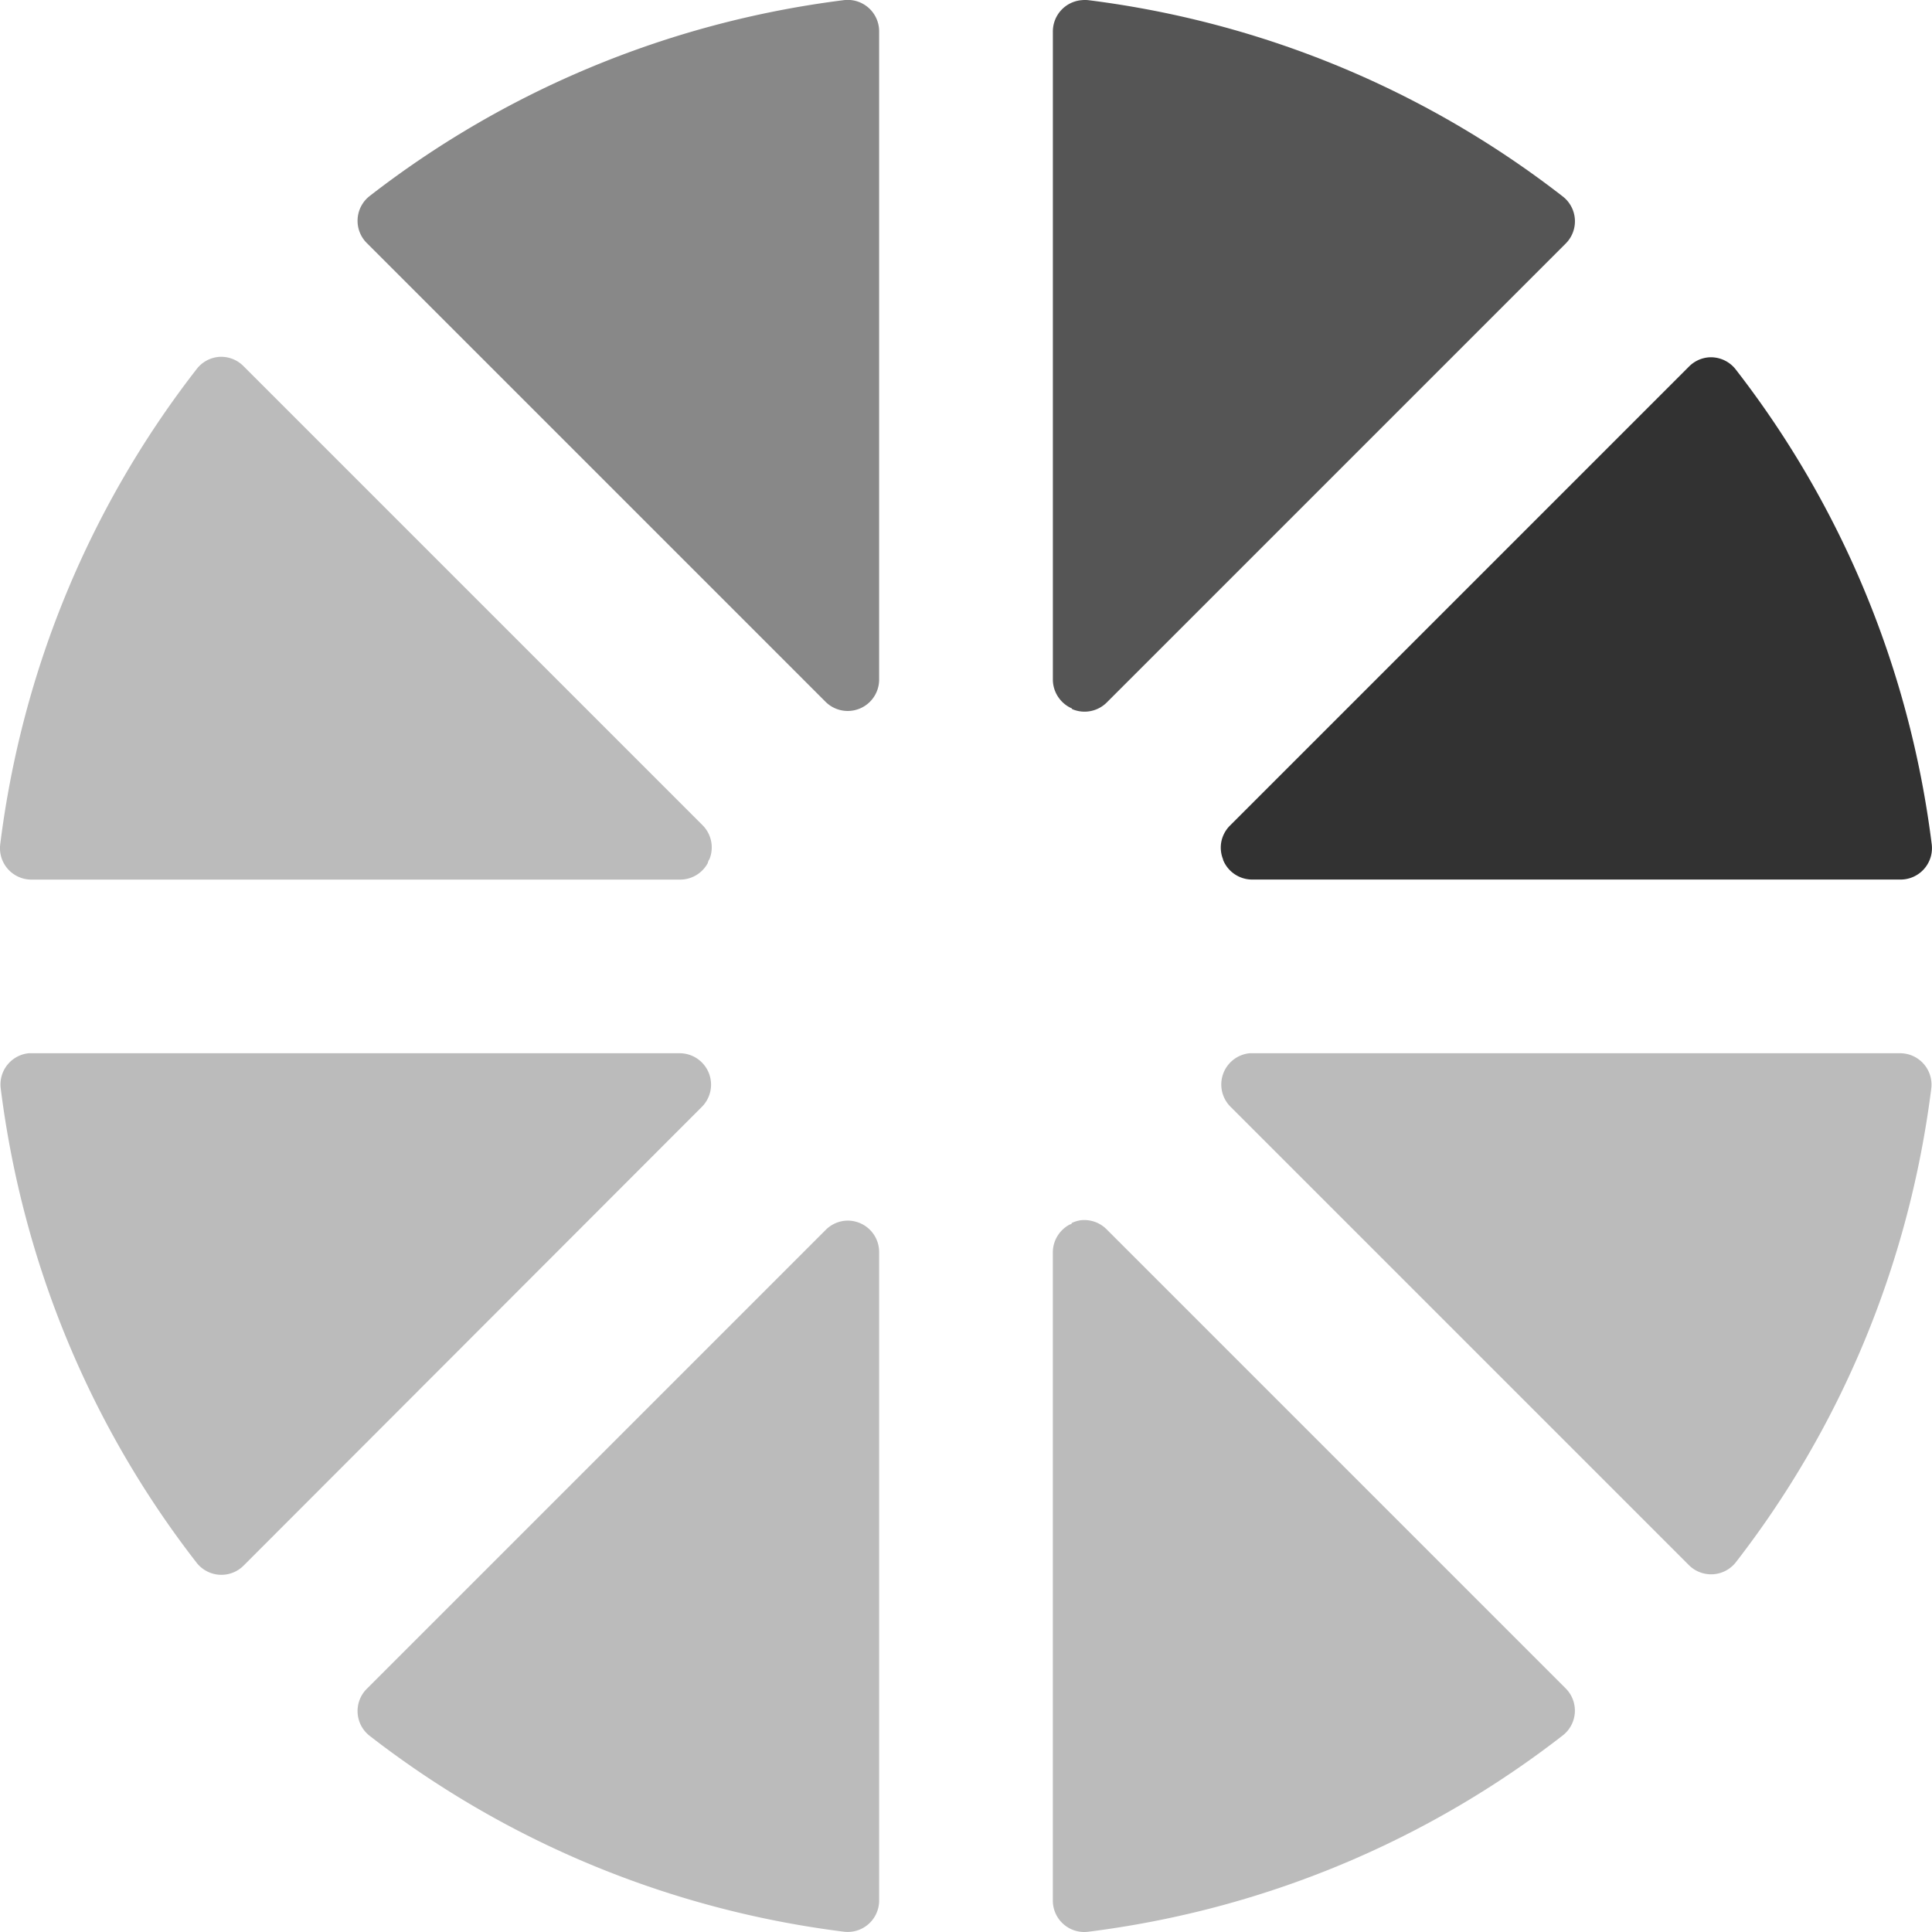 <?xml version="1.0" encoding="UTF-8"?>
<svg viewBox="0 0 128 128" xmlns="http://www.w3.org/2000/svg">
<g transform="translate(0 -2.6936e-5)" stroke-width="4">
<path d="m-411.08-325.77c-11.733 1.473-22.503 6.063-31.407 12.972a2.081 2.081 0 0 0-0.195 3.121l30.399 30.399a2.081 2.081 0 0 0 3.544-1.463v-42.948a2.081 2.081 0 0 0-2.341-2.081zm15.768 0a2.081 2.081 0 0 0-1.918 2.081v42.948a2.081 2.081 0 0 0 0.423 1.236 2.081 2.081 0 0 0 0.813 0.65c0.057 0.028-1e-3 0.037 0.065 0.065a2.081 2.081 0 0 0 2.276-0.455l30.399-30.399a2.081 2.081 0 0 0-0.195-3.121c-8.91-6.925-19.689-11.53-31.439-13.005a2.081 2.081 0 0 0-0.423 0zm-57.221 23.636a2.081 2.081 0 0 0-1.431 0.813c-6.932 8.919-11.534 19.709-13.005 31.472a2.081 2.081 0 0 0 2.081 2.341h42.948a2.081 2.081 0 0 0 1.853-1.105c-8.9e-4 4.9e-4 -4.1e-4 -0.03 0-0.033a2.081 2.081 0 0 0 0.065-0.163c9e-3 -0.021 0.022-7e-3 0.033-0.033a2.081 2.081 0 0 0-0.455-2.276l-30.399-30.399a2.081 2.081 0 0 0-1.691-0.618zm98.707 0.033a2.081 2.081 0 0 0-1.268 0.618l-30.399 30.399a2.081 2.081 0 0 0-0.585 1.138 2.081 2.081 0 0 0 0.13 1.105c8e-3 0.022-9e-3 0.01 0 0.033a2.081 2.081 0 0 0 1.918 1.3h42.948a2.081 2.081 0 0 0 2.081-2.341c-1.468-11.746-6.056-22.527-12.972-31.439a2.081 2.081 0 0 0-1.853-0.813zm-111.26 46.102a2.081 2.081 0 0 0-1.853 2.341c1.48 11.738 6.054 22.505 12.972 31.407a2.081 2.081 0 0 0 3.121 0.195l30.366-30.399a2.081 2.081 0 0 0-1.463-3.544h-42.948a2.081 2.081 0 0 0-0.195 0zm80.89 0a2.081 2.081 0 0 0-1.268 3.544l30.366 30.366a2.081 2.081 0 0 0 3.121-0.195c6.902-8.895 11.462-19.653 12.94-31.374a2.081 2.081 0 0 0-2.048-2.341h-42.916a2.081 2.081 0 0 0-0.195 0zm-11.152 11.054a2.081 2.081 0 0 0-0.585 0.163c-0.099 0.041-0.019 0.056-0.098 0.098a2.081 2.081 0 0 0-0.098 0.033 2.081 2.081 0 0 0-0.683 0.585 2.081 2.081 0 0 0-0.423 1.236v42.948a2.081 2.081 0 0 0 2.341 2.081c11.75-1.475 22.529-6.08 31.439-13.005a2.081 2.081 0 0 0 0.195-3.121l-30.399-30.399a2.081 2.081 0 0 0-1.691-0.618zm-15.541 0.033a2.081 2.081 0 0 0-1.398 0.618l-30.399 30.399a2.081 2.081 0 0 0 0.195 3.121c8.903 6.909 19.673 11.499 31.407 12.972a2.081 2.081 0 0 0 2.341-2.081v-42.948a2.081 2.081 0 0 0-2.146-2.081z" fill="#bbb"/>
<g transform="translate(-466.97 570.2)">
<path d="m-72.112-511.97c-11.733 1.473-22.503 6.063-31.407 12.972a2.081 2.081 0 0 0-0.195 3.121l30.399 30.399a2.081 2.081 0 0 0 3.544-1.463v-42.948a2.081 2.081 0 0 0-2.341-2.081z" fill="#555"/>
<path d="m-56.343-511.97a2.081 2.081 0 0 0-1.918 2.081v42.948a2.081 2.081 0 0 0 0.423 1.235 2.081 2.081 0 0 0 0.813 0.65c0.057 0.028-1e-3 0.037 0.065 0.065a2.081 2.081 0 0 0 2.276-0.455l30.399-30.399a2.081 2.081 0 0 0-0.195-3.121c-8.91-6.925-19.689-11.53-31.439-13.005a2.081 2.081 0 0 0-0.423 0z" fill="#323232"/>
<path d="m-113.56-488.33a2.081 2.081 0 0 0-1.431 0.813c-6.932 8.919-11.534 19.709-13.005 31.472a2.081 2.081 0 0 0 2.081 2.341h42.948a2.081 2.081 0 0 0 1.853-1.105c-9e-4 4.8e-4 -4.2e-4 -0.03 0-0.033a2.081 2.081 0 0 0 0.065-0.163c9e-3 -0.021 0.022-7e-3 0.033-0.033a2.081 2.081 0 0 0-0.455-2.276l-30.399-30.399a2.081 2.081 0 0 0-1.691-0.618z" fill="#888"/>
<path d="m-14.858-488.3a2.081 2.081 0 0 0-1.268 0.618l-30.399 30.399a2.081 2.081 0 0 0-0.585 1.138 2.081 2.081 0 0 0 0.13 1.105c8e-3 0.022-9e-3 0.01 0 0.033a2.081 2.081 0 0 0 1.918 1.3h42.948a2.081 2.081 0 0 0 2.081-2.341c-1.468-11.746-6.056-22.527-12.972-31.439a2.081 2.081 0 0 0-1.853-0.813z" fill="#bbb"/>
<path d="m-126.11-442.2a2.081 2.081 0 0 0-1.853 2.341c1.48 11.738 6.054 22.505 12.972 31.407a2.081 2.081 0 0 0 3.121 0.195l30.366-30.399a2.081 2.081 0 0 0-1.463-3.544h-42.948a2.081 2.081 0 0 0-0.195 0z" fill="#bbb"/>
<path d="m-45.224-442.2a2.081 2.081 0 0 0-1.268 3.544l30.366 30.366a2.081 2.081 0 0 0 3.121-0.195c6.902-8.895 11.462-19.653 12.94-31.374a2.081 2.081 0 0 0-2.048-2.341h-42.916a2.081 2.081 0 0 0-0.195 0z" fill="#bbb"/>
<path d="m-56.376-431.14a2.081 2.081 0 0 0-0.585 0.163c-0.099 0.041-0.019 0.056-0.098 0.098a2.081 2.081 0 0 0-0.098 0.033 2.081 2.081 0 0 0-0.683 0.585 2.081 2.081 0 0 0-0.423 1.236v42.948a2.081 2.081 0 0 0 2.341 2.081c11.75-1.475 22.529-6.08 31.439-13.005a2.081 2.081 0 0 0 0.195-3.121l-30.399-30.399a2.081 2.081 0 0 0-1.691-0.618z" fill="#bbb"/>
<path d="m-71.917-431.11a2.081 2.081 0 0 0-1.398 0.618l-30.399 30.399a2.081 2.081 0 0 0 0.195 3.121c8.903 6.909 19.673 11.499 31.407 12.972a2.081 2.081 0 0 0 2.341-2.081v-42.948a2.081 2.081 0 0 0-2.146-2.081z" fill="#bbb"/>
</g>
<g transform="translate(.016 511.98)">
<path d="m55.888-511.97c-11.733 1.473-22.503 6.063-31.407 12.972a2.081 2.081 0 0 0-0.195 3.121l30.399 30.399a2.081 2.081 0 0 0 3.544-1.463v-42.948a2.081 2.081 0 0 0-2.341-2.081z" fill="#888"/>
<path d="m71.657-511.97a2.081 2.081 0 0 0-1.918 2.081v42.948a2.081 2.081 0 0 0 0.423 1.236 2.081 2.081 0 0 0 0.813 0.65c0.057 0.028-1e-3 0.037 0.065 0.065a2.081 2.081 0 0 0 2.276-0.455l30.399-30.399a2.081 2.081 0 0 0-0.195-3.121c-8.91-6.925-19.689-11.53-31.439-13.005a2.081 2.081 0 0 0-0.423 0z" fill="#555"/>
<path d="m14.435-488.33a2.081 2.081 0 0 0-1.431 0.813c-6.932 8.919-11.534 19.709-13.005 31.472a2.081 2.081 0 0 0 2.081 2.341h42.948a2.081 2.081 0 0 0 1.853-1.105c-9e-4 4.8e-4 -4.2e-4 -0.03 0-0.033a2.081 2.081 0 0 0 0.065-0.163c9e-3 -0.021 0.022-7e-3 0.033-0.033a2.081 2.081 0 0 0-0.455-2.276l-30.399-30.399a2.081 2.081 0 0 0-1.691-0.618z" fill="#bbb"/>
<path d="m113.14-488.3a2.081 2.081 0 0 0-1.268 0.618l-30.399 30.399a2.081 2.081 0 0 0-0.585 1.138 2.081 2.081 0 0 0 0.13 1.105c8e-3 0.022-9e-3 0.01 0 0.033a2.081 2.081 0 0 0 1.918 1.3h42.948a2.081 2.081 0 0 0 2.081-2.341c-1.468-11.746-6.056-22.527-12.972-31.439a2.081 2.081 0 0 0-1.853-0.813z" fill="#323232"/>
<path d="m1.886-442.2a2.081 2.081 0 0 0-1.853 2.341c1.48 11.738 6.054 22.505 12.972 31.407a2.081 2.081 0 0 0 3.121 0.195l30.366-30.399a2.081 2.081 0 0 0-1.463-3.544h-42.948a2.081 2.081 0 0 0-0.195 0z" fill="#bbb"/>
<path d="m82.776-442.2a2.081 2.081 0 0 0-1.268 3.544l30.366 30.366a2.081 2.081 0 0 0 3.121-0.195c6.902-8.895 11.462-19.653 12.94-31.374a2.081 2.081 0 0 0-2.048-2.341h-42.916a2.081 2.081 0 0 0-0.195 0z" fill="#bbb"/>
<path d="m71.624-431.14a2.081 2.081 0 0 0-0.585 0.163c-0.099 0.041-0.019 0.056-0.098 0.098a2.081 2.081 0 0 0-0.098 0.033 2.081 2.081 0 0 0-0.683 0.585 2.081 2.081 0 0 0-0.423 1.236v42.948a2.081 2.081 0 0 0 2.341 2.081c11.75-1.475 22.529-6.08 31.439-13.005a2.081 2.081 0 0 0 0.195-3.121l-30.399-30.399a2.081 2.081 0 0 0-1.691-0.618z" fill="#bbb"/>
<path d="m56.083-431.11a2.081 2.081 0 0 0-1.398 0.618l-30.399 30.399a2.081 2.081 0 0 0 0.195 3.121c8.903 6.909 19.673 11.499 31.407 12.972a2.081 2.081 0 0 0 2.341-2.081v-42.948a2.081 2.081 0 0 0-2.146-2.081z" fill="#bbb"/>
</g>
<path d="m183.89-511.97c-11.733 1.473-22.503 6.063-31.407 12.972a2.081 2.081 0 0 0-0.195 3.121l30.399 30.399a2.081 2.081 0 0 0 3.544-1.463v-42.948a2.081 2.081 0 0 0-2.341-2.081z" fill="#bbb"/>
<path d="m199.66-511.97a2.081 2.081 0 0 0-1.918 2.081v42.948a2.081 2.081 0 0 0 0.423 1.236 2.081 2.081 0 0 0 0.813 0.65c0.057 0.028-1e-3 0.037 0.065 0.065a2.081 2.081 0 0 0 2.276-0.455l30.399-30.399a2.081 2.081 0 0 0-0.195-3.121c-8.91-6.925-19.689-11.53-31.439-13.005a2.081 2.081 0 0 0-0.423 0z" fill="#888"/>
<path d="m142.44-488.33a2.081 2.081 0 0 0-1.431 0.813c-6.932 8.919-11.534 19.709-13.005 31.472a2.081 2.081 0 0 0 2.081 2.341h42.948a2.081 2.081 0 0 0 1.853-1.105c-9e-4 4.8e-4 -4.2e-4 -0.03 0-0.033a2.081 2.081 0 0 0 0.065-0.163c9e-3 -0.021 0.022-7e-3 0.033-0.033a2.081 2.081 0 0 0-0.455-2.276l-30.399-30.399a2.081 2.081 0 0 0-1.691-0.618z" fill="#bbb"/>
<path d="m241.14-488.3a2.081 2.081 0 0 0-1.268 0.618l-30.399 30.399a2.081 2.081 0 0 0-0.585 1.138 2.081 2.081 0 0 0 0.13 1.105c8e-3 0.022-9e-3 0.01 0 0.033a2.081 2.081 0 0 0 1.918 1.3h42.948a2.081 2.081 0 0 0 2.081-2.341c-1.468-11.746-6.056-22.527-12.972-31.439a2.081 2.081 0 0 0-1.853-0.813z" fill="#555"/>
<path d="m129.89-442.2a2.081 2.081 0 0 0-1.853 2.341c1.48 11.738 6.054 22.505 12.972 31.407a2.081 2.081 0 0 0 3.121 0.195l30.366-30.399a2.081 2.081 0 0 0-1.463-3.544h-42.948a2.081 2.081 0 0 0-0.195 0z" fill="#bbb"/>
<path d="m210.78-442.2a2.081 2.081 0 0 0-1.268 3.544l30.366 30.366a2.081 2.081 0 0 0 3.121-0.195c6.902-8.895 11.462-19.653 12.94-31.374a2.081 2.081 0 0 0-2.048-2.341h-42.916a2.081 2.081 0 0 0-0.195 0z" fill="#323232"/>
<path d="m199.62-431.14a2.081 2.081 0 0 0-0.585 0.163c-0.099 0.041-0.019 0.056-0.098 0.098a2.081 2.081 0 0 0-0.098 0.033 2.081 2.081 0 0 0-0.683 0.585 2.081 2.081 0 0 0-0.423 1.236v42.948a2.081 2.081 0 0 0 2.341 2.081c11.75-1.475 22.529-6.08 31.439-13.005a2.081 2.081 0 0 0 0.195-3.121l-30.399-30.399a2.081 2.081 0 0 0-1.691-0.618z" fill="#bbb"/>
<path d="m184.08-431.11a2.081 2.081 0 0 0-1.398 0.618l-30.399 30.399a2.081 2.081 0 0 0 0.195 3.121c8.903 6.909 19.673 11.499 31.407 12.972a2.081 2.081 0 0 0 2.341-2.081v-42.948a2.081 2.081 0 0 0-2.146-2.081z" fill="#bbb"/>
<path d="m311.89-511.97c-11.733 1.473-22.503 6.063-31.407 12.972a2.081 2.081 0 0 0-0.195 3.121l30.399 30.399a2.081 2.081 0 0 0 3.544-1.463v-42.948a2.081 2.081 0 0 0-2.341-2.081z" fill="#bbb"/>
<path d="m327.66-511.97a2.081 2.081 0 0 0-1.918 2.081v42.948a2.081 2.081 0 0 0 0.423 1.236 2.081 2.081 0 0 0 0.813 0.65c0.057 0.028-1e-3 0.037 0.065 0.065a2.081 2.081 0 0 0 2.276-0.455l30.399-30.399a2.081 2.081 0 0 0-0.195-3.121c-8.91-6.925-19.689-11.53-31.439-13.005a2.081 2.081 0 0 0-0.423 0z" fill="#bbb"/>
<path d="m270.44-488.33a2.081 2.081 0 0 0-1.431 0.813c-6.932 8.919-11.534 19.709-13.005 31.472a2.081 2.081 0 0 0 2.081 2.341h42.948a2.081 2.081 0 0 0 1.853-1.105c-9e-4 4.8e-4 -4.2e-4 -0.03 0-0.033a2.081 2.081 0 0 0 0.065-0.163c9e-3 -0.021 0.022-7e-3 0.033-0.033a2.081 2.081 0 0 0-0.455-2.276l-30.399-30.399a2.081 2.081 0 0 0-1.691-0.618z" fill="#bbb"/>
<path d="m369.14-488.3a2.081 2.081 0 0 0-1.268 0.618l-30.399 30.399a2.081 2.081 0 0 0-0.585 1.138 2.081 2.081 0 0 0 0.13 1.105c8e-3 0.022-9e-3 0.01 0 0.033a2.081 2.081 0 0 0 1.918 1.3h42.948a2.081 2.081 0 0 0 2.081-2.341c-1.468-11.746-6.056-22.527-12.972-31.439a2.081 2.081 0 0 0-1.853-0.813z" fill="#888"/>
<path d="m257.89-442.2a2.081 2.081 0 0 0-1.853 2.341c1.48 11.738 6.054 22.505 12.972 31.407a2.081 2.081 0 0 0 3.121 0.195l30.366-30.399a2.081 2.081 0 0 0-1.463-3.544h-42.948a2.081 2.081 0 0 0-0.195 0z" fill="#bbb"/>
<path d="m338.78-442.2a2.081 2.081 0 0 0-1.268 3.544l30.366 30.366a2.081 2.081 0 0 0 3.121-0.195c6.902-8.895 11.462-19.653 12.94-31.374a2.081 2.081 0 0 0-2.048-2.341h-42.916a2.081 2.081 0 0 0-0.195 0z" fill="#555"/>
<path d="m327.62-431.14a2.081 2.081 0 0 0-0.585 0.163c-0.099 0.041-0.019 0.056-0.098 0.098a2.081 2.081 0 0 0-0.098 0.033 2.081 2.081 0 0 0-0.683 0.585 2.081 2.081 0 0 0-0.423 1.236v42.948a2.081 2.081 0 0 0 2.341 2.081c11.75-1.475 22.529-6.08 31.439-13.005a2.081 2.081 0 0 0 0.195-3.121l-30.399-30.399a2.081 2.081 0 0 0-1.691-0.618z" fill="#323232"/>
<path d="m312.08-431.11a2.081 2.081 0 0 0-1.398 0.618l-30.399 30.399a2.081 2.081 0 0 0 0.195 3.121c8.903 6.909 19.673 11.499 31.407 12.972a2.081 2.081 0 0 0 2.341-2.081v-42.948a2.081 2.081 0 0 0-2.146-2.081z" fill="#bbb"/>
<path d="m439.89-511.97c-11.733 1.473-22.503 6.063-31.407 12.972a2.081 2.081 0 0 0-0.195 3.121l30.399 30.399a2.081 2.081 0 0 0 3.544-1.463v-42.948a2.081 2.081 0 0 0-2.341-2.081z" fill="#bbb"/>
<path d="m455.66-511.97a2.081 2.081 0 0 0-1.918 2.081v42.948a2.081 2.081 0 0 0 0.423 1.236 2.081 2.081 0 0 0 0.813 0.65c0.057 0.028-1e-3 0.037 0.065 0.065a2.081 2.081 0 0 0 2.276-0.455l30.399-30.399a2.081 2.081 0 0 0-0.195-3.121c-8.91-6.925-19.689-11.53-31.439-13.005a2.081 2.081 0 0 0-0.423 0z" fill="#bbb"/>
<path d="m398.44-488.33a2.081 2.081 0 0 0-1.431 0.813c-6.932 8.919-11.534 19.709-13.005 31.472a2.081 2.081 0 0 0 2.081 2.341h42.948a2.081 2.081 0 0 0 1.853-1.105c-9e-4 4.8e-4 -4.2e-4 -0.03 0-0.033a2.081 2.081 0 0 0 0.065-0.163c9e-3 -0.021 0.022-7e-3 0.033-0.033a2.081 2.081 0 0 0-0.455-2.276l-30.399-30.399a2.081 2.081 0 0 0-1.691-0.618z" fill="#bbb"/>
<path d="m497.14-488.3a2.081 2.081 0 0 0-1.268 0.618l-30.399 30.399a2.081 2.081 0 0 0-0.585 1.138 2.081 2.081 0 0 0 0.13 1.105c8e-3 0.022-9e-3 0.01 0 0.033a2.081 2.081 0 0 0 1.918 1.3h42.948a2.081 2.081 0 0 0 2.081-2.341c-1.468-11.746-6.056-22.527-12.972-31.439a2.081 2.081 0 0 0-1.853-0.813z" fill="#bbb"/>
<path d="m385.89-442.2a2.081 2.081 0 0 0-1.853 2.341c1.48 11.738 6.054 22.505 12.972 31.407a2.081 2.081 0 0 0 3.121 0.195l30.366-30.399a2.081 2.081 0 0 0-1.463-3.544h-42.948a2.081 2.081 0 0 0-0.195 0z" fill="#bbb"/>
<path d="m466.78-442.2a2.081 2.081 0 0 0-1.268 3.544l30.366 30.366a2.081 2.081 0 0 0 3.121-0.195c6.902-8.895 11.462-19.653 12.94-31.374a2.081 2.081 0 0 0-2.048-2.341h-42.916a2.081 2.081 0 0 0-0.195 0z" fill="#888"/>
<path d="m455.62-431.14a2.081 2.081 0 0 0-0.585 0.163c-0.099 0.041-0.019 0.056-0.098 0.098a2.081 2.081 0 0 0-0.098 0.033 2.081 2.081 0 0 0-0.683 0.585 2.081 2.081 0 0 0-0.423 1.236v42.948a2.081 2.081 0 0 0 2.341 2.081c11.75-1.475 22.529-6.08 31.439-13.005a2.081 2.081 0 0 0 0.195-3.121l-30.399-30.399a2.081 2.081 0 0 0-1.691-0.618z" fill="#555"/>
<path d="m440.08-431.11a2.081 2.081 0 0 0-1.398 0.618l-30.399 30.399a2.081 2.081 0 0 0 0.195 3.121c8.903 6.909 19.673 11.499 31.407 12.972a2.081 2.081 0 0 0 2.341-2.081v-42.948a2.081 2.081 0 0 0-2.146-2.081z" fill="#323232"/>
<path d="m567.89-511.97c-11.733 1.473-22.503 6.063-31.407 12.972a2.081 2.081 0 0 0-0.195 3.121l30.399 30.399a2.081 2.081 0 0 0 3.544-1.463v-42.948a2.081 2.081 0 0 0-2.341-2.081z" fill="#bbb"/>
<path d="m583.66-511.97a2.081 2.081 0 0 0-1.918 2.081v42.948a2.081 2.081 0 0 0 0.423 1.236 2.081 2.081 0 0 0 0.813 0.65c0.057 0.028-1e-3 0.037 0.065 0.065a2.081 2.081 0 0 0 2.276-0.455l30.399-30.399a2.081 2.081 0 0 0-0.195-3.121c-8.91-6.925-19.689-11.53-31.439-13.005a2.081 2.081 0 0 0-0.423 0z" fill="#bbb"/>
<path d="m526.44-488.33a2.081 2.081 0 0 0-1.431 0.813c-6.932 8.919-11.534 19.709-13.005 31.472a2.081 2.081 0 0 0 2.081 2.341h42.948a2.081 2.081 0 0 0 1.853-1.105c-9e-4 4.8e-4 -4.2e-4 -0.03 0-0.033a2.081 2.081 0 0 0 0.065-0.163c9e-3 -0.021 0.022-7e-3 0.033-0.033a2.081 2.081 0 0 0-0.455-2.276l-30.399-30.399a2.081 2.081 0 0 0-1.691-0.618z" fill="#bbb"/>
<path d="m625.14-488.3a2.081 2.081 0 0 0-1.268 0.618l-30.399 30.399a2.081 2.081 0 0 0-0.585 1.138 2.081 2.081 0 0 0 0.13 1.105c8e-3 0.022-9e-3 0.01 0 0.033a2.081 2.081 0 0 0 1.918 1.3h42.948a2.081 2.081 0 0 0 2.081-2.341c-1.468-11.746-6.056-22.527-12.972-31.439a2.081 2.081 0 0 0-1.853-0.813z" fill="#bbb"/>
<path d="m513.89-442.2a2.081 2.081 0 0 0-1.853 2.341c1.48 11.738 6.054 22.505 12.972 31.407a2.081 2.081 0 0 0 3.121 0.195l30.366-30.399a2.081 2.081 0 0 0-1.463-3.544h-42.948a2.081 2.081 0 0 0-0.195 0z" fill="#323232"/>
<path d="m594.78-442.2a2.081 2.081 0 0 0-1.268 3.544l30.366 30.366a2.081 2.081 0 0 0 3.121-0.195c6.902-8.895 11.462-19.653 12.94-31.374a2.081 2.081 0 0 0-2.048-2.341h-42.916a2.081 2.081 0 0 0-0.195 0z" fill="#bbb"/>
<path d="m583.62-431.14a2.081 2.081 0 0 0-0.585 0.163c-0.099 0.041-0.019 0.056-0.098 0.098a2.081 2.081 0 0 0-0.098 0.033 2.081 2.081 0 0 0-0.683 0.585 2.081 2.081 0 0 0-0.423 1.236v42.948a2.081 2.081 0 0 0 2.341 2.081c11.75-1.475 22.529-6.08 31.439-13.005a2.081 2.081 0 0 0 0.195-3.121l-30.399-30.399a2.081 2.081 0 0 0-1.691-0.618z" fill="#888"/>
<path d="m568.08-431.11a2.081 2.081 0 0 0-1.398 0.618l-30.399 30.399a2.081 2.081 0 0 0 0.195 3.121c8.903 6.909 19.673 11.499 31.407 12.972a2.081 2.081 0 0 0 2.341-2.081v-42.948a2.081 2.081 0 0 0-2.146-2.081z" fill="#555"/>
<path d="m695.89-511.97c-11.733 1.473-22.503 6.063-31.407 12.972a2.081 2.081 0 0 0-0.195 3.121l30.399 30.399a2.081 2.081 0 0 0 3.544-1.463v-42.948a2.081 2.081 0 0 0-2.341-2.081z" fill="#bbb"/>
<path d="m711.66-511.97a2.081 2.081 0 0 0-1.918 2.081v42.948a2.081 2.081 0 0 0 0.423 1.236 2.081 2.081 0 0 0 0.813 0.65c0.057 0.028-1e-3 0.037 0.065 0.065a2.081 2.081 0 0 0 2.276-0.455l30.399-30.399a2.081 2.081 0 0 0-0.195-3.121c-8.91-6.925-19.689-11.53-31.439-13.005a2.081 2.081 0 0 0-0.423 0z" fill="#bbb"/>
<path d="m654.44-488.33a2.081 2.081 0 0 0-1.431 0.813c-6.932 8.919-11.534 19.709-13.005 31.472a2.081 2.081 0 0 0 2.081 2.341h42.948a2.081 2.081 0 0 0 1.853-1.105c-9e-4 4.8e-4 -4.2e-4 -0.03 0-0.033a2.081 2.081 0 0 0 0.065-0.163c9e-3 -0.021 0.022-7e-3 0.033-0.033a2.081 2.081 0 0 0-0.455-2.276l-30.399-30.399a2.081 2.081 0 0 0-1.691-0.618z" fill="#323232"/>
<path d="m753.14-488.3a2.081 2.081 0 0 0-1.268 0.618l-30.399 30.399a2.081 2.081 0 0 0-0.585 1.138 2.081 2.081 0 0 0 0.13 1.105c8e-3 0.022-9e-3 0.01 0 0.033a2.081 2.081 0 0 0 1.918 1.3h42.948a2.081 2.081 0 0 0 2.081-2.341c-1.468-11.746-6.056-22.527-12.972-31.439a2.081 2.081 0 0 0-1.853-0.813z" fill="#bbb"/>
<path d="m641.89-442.2a2.081 2.081 0 0 0-1.853 2.341c1.48 11.738 6.054 22.505 12.972 31.407a2.081 2.081 0 0 0 3.121 0.195l30.366-30.399a2.081 2.081 0 0 0-1.463-3.544h-42.948a2.081 2.081 0 0 0-0.195 0z" fill="#555"/>
<path d="m722.78-442.2a2.081 2.081 0 0 0-1.268 3.544l30.366 30.366a2.081 2.081 0 0 0 3.121-0.195c6.902-8.895 11.462-19.653 12.94-31.374a2.081 2.081 0 0 0-2.048-2.341h-42.916a2.081 2.081 0 0 0-0.195 0z" fill="#bbb"/>
<path d="m711.62-431.14a2.081 2.081 0 0 0-0.585 0.163c-0.099 0.041-0.019 0.056-0.098 0.098a2.081 2.081 0 0 0-0.098 0.033 2.081 2.081 0 0 0-0.683 0.585 2.081 2.081 0 0 0-0.423 1.236v42.948a2.081 2.081 0 0 0 2.341 2.081c11.75-1.475 22.529-6.08 31.439-13.005a2.081 2.081 0 0 0 0.195-3.121l-30.399-30.399a2.081 2.081 0 0 0-1.691-0.618z" fill="#bbb"/>
<path d="m696.08-431.11a2.081 2.081 0 0 0-1.398 0.618l-30.399 30.399a2.081 2.081 0 0 0 0.195 3.121c8.903 6.909 19.673 11.499 31.407 12.972a2.081 2.081 0 0 0 2.341-2.081v-42.948a2.081 2.081 0 0 0-2.146-2.081z" fill="#888"/>
<g transform="translate(-256.02 -511.98)">
<path d="m1079.9 0.016c-11.733 1.473-22.503 6.063-31.407 12.972a2.081 2.081 0 0 0-0.195 3.121l30.399 30.399a2.081 2.081 0 0 0 3.544-1.463v-42.948a2.081 2.081 0 0 0-2.341-2.081z" fill="#323232"/>
<path d="m1095.7 0.016a2.081 2.081 0 0 0-1.918 2.081v42.948a2.081 2.081 0 0 0 0.423 1.236 2.081 2.081 0 0 0 0.813 0.65c0.057 0.028-1e-3 0.037 0.065 0.065a2.081 2.081 0 0 0 2.276-0.455l30.399-30.399a2.081 2.081 0 0 0-0.195-3.121c-8.91-6.925-19.689-11.53-31.439-13.005a2.081 2.081 0 0 0-0.423 0z" fill="#bbb"/>
<path d="m1038.5 23.653a2.081 2.081 0 0 0-1.431 0.813c-6.932 8.919-11.534 19.709-13.005 31.472a2.081 2.081 0 0 0 2.081 2.341h42.948a2.081 2.081 0 0 0 1.853-1.105c-9e-4 4.8e-4 -4e-4 -0.03 0-0.033a2.081 2.081 0 0 0 0.065-0.163c0.01-0.021 0.022-7e-3 0.033-0.033a2.081 2.081 0 0 0-0.455-2.276l-30.399-30.399a2.081 2.081 0 0 0-1.691-0.618z" fill="#555"/>
<path d="m1137.2 23.685a2.081 2.081 0 0 0-1.268 0.618l-30.399 30.399a2.081 2.081 0 0 0-0.585 1.138 2.081 2.081 0 0 0 0.13 1.105c0.01 0.022-0.01 0.01 0 0.033a2.081 2.081 0 0 0 1.918 1.3h42.948a2.081 2.081 0 0 0 2.081-2.341c-1.468-11.746-6.056-22.527-12.972-31.439a2.081 2.081 0 0 0-1.853-0.813z" fill="#bbb"/>
<path d="m1025.9 69.787a2.081 2.081 0 0 0-1.853 2.341c1.48 11.738 6.054 22.505 12.972 31.407a2.081 2.081 0 0 0 3.121 0.195l30.366-30.399a2.081 2.081 0 0 0-1.463-3.544h-42.948a2.081 2.081 0 0 0-0.195 0z" fill="#888"/>
<path d="m1106.8 69.787a2.081 2.081 0 0 0-1.268 3.544l30.366 30.366a2.081 2.081 0 0 0 3.121-0.195c6.902-8.895 11.462-19.653 12.94-31.374a2.081 2.081 0 0 0-2.048-2.341h-42.916a2.081 2.081 0 0 0-0.195 0z" fill="#bbb"/>
<path d="m1095.6 80.841a2.081 2.081 0 0 0-0.585 0.163c-0.099 0.041-0.019 0.056-0.098 0.098a2.081 2.081 0 0 0-0.098 0.033 2.081 2.081 0 0 0-0.683 0.585 2.081 2.081 0 0 0-0.423 1.236v42.948a2.081 2.081 0 0 0 2.341 2.081c11.75-1.475 22.529-6.08 31.439-13.005a2.081 2.081 0 0 0 0.195-3.121l-30.398-30.399a2.081 2.081 0 0 0-1.691-0.618z" fill="#bbb"/>
<path d="m1080.1 80.874a2.081 2.081 0 0 0-1.398 0.618l-30.399 30.399a2.081 2.081 0 0 0 0.195 3.121c8.903 6.909 19.673 11.499 31.407 12.972a2.081 2.081 0 0 0 2.341-2.081v-42.948a2.081 2.081 0 0 0-2.146-2.081z" fill="#bbb"/>
</g>
<g transform="translate(-128.02 -511.98)" fill="#323232">
<path d="m1079.9 0.016c-11.733 1.473-22.503 6.063-31.407 12.972a2.081 2.081 0 0 0-0.195 3.121l30.399 30.399a2.081 2.081 0 0 0 3.544-1.463v-42.948a2.081 2.081 0 0 0-2.341-2.081z"/>
<path d="m1095.7 0.016a2.081 2.081 0 0 0-1.918 2.081v42.948a2.081 2.081 0 0 0 0.423 1.236 2.081 2.081 0 0 0 0.813 0.65c0.057 0.028-1e-3 0.037 0.065 0.065a2.081 2.081 0 0 0 2.276-0.455l30.399-30.399a2.081 2.081 0 0 0-0.195-3.121c-8.91-6.925-19.689-11.53-31.439-13.005a2.081 2.081 0 0 0-0.423 0z"/>
<path d="m1038.5 23.653a2.081 2.081 0 0 0-1.431 0.813c-6.932 8.919-11.534 19.709-13.005 31.472a2.081 2.081 0 0 0 2.081 2.341h42.948a2.081 2.081 0 0 0 1.853-1.105c-9e-4 4.8e-4 -4e-4 -0.03 0-0.033a2.081 2.081 0 0 0 0.065-0.163c0.01-0.021 0.022-7e-3 0.033-0.033a2.081 2.081 0 0 0-0.455-2.276l-30.399-30.399a2.081 2.081 0 0 0-1.691-0.618z"/>
<path d="m1137.2 23.685a2.081 2.081 0 0 0-1.268 0.618l-30.399 30.399a2.081 2.081 0 0 0-0.585 1.138 2.081 2.081 0 0 0 0.13 1.105c0.01 0.022-0.01 0.01 0 0.033a2.081 2.081 0 0 0 1.918 1.3h42.948a2.081 2.081 0 0 0 2.081-2.341c-1.468-11.746-6.056-22.527-12.972-31.439a2.081 2.081 0 0 0-1.853-0.813z"/>
<path d="m1025.9 69.787a2.081 2.081 0 0 0-1.853 2.341c1.48 11.738 6.054 22.505 12.972 31.407a2.081 2.081 0 0 0 3.121 0.195l30.366-30.399a2.081 2.081 0 0 0-1.463-3.544h-42.948a2.081 2.081 0 0 0-0.195 0z"/>
<path d="m1106.8 69.787a2.081 2.081 0 0 0-1.268 3.544l30.366 30.366a2.081 2.081 0 0 0 3.121-0.195c6.902-8.895 11.462-19.653 12.94-31.374a2.081 2.081 0 0 0-2.048-2.341h-42.916a2.081 2.081 0 0 0-0.195 0z"/>
<path d="m1095.6 80.841a2.081 2.081 0 0 0-0.585 0.163c-0.099 0.041-0.019 0.056-0.098 0.098a2.081 2.081 0 0 0-0.098 0.033 2.081 2.081 0 0 0-0.683 0.585 2.081 2.081 0 0 0-0.423 1.236v42.948a2.081 2.081 0 0 0 2.341 2.081c11.75-1.475 22.529-6.08 31.439-13.005a2.081 2.081 0 0 0 0.195-3.121l-30.398-30.399a2.081 2.081 0 0 0-1.691-0.618z"/>
<path d="m1080.1 80.874a2.081 2.081 0 0 0-1.398 0.618l-30.399 30.399a2.081 2.081 0 0 0 0.195 3.121c8.903 6.909 19.673 11.499 31.407 12.972a2.081 2.081 0 0 0 2.341-2.081v-42.948a2.081 2.081 0 0 0-2.146-2.081z"/>
</g>
</g>
</svg>
